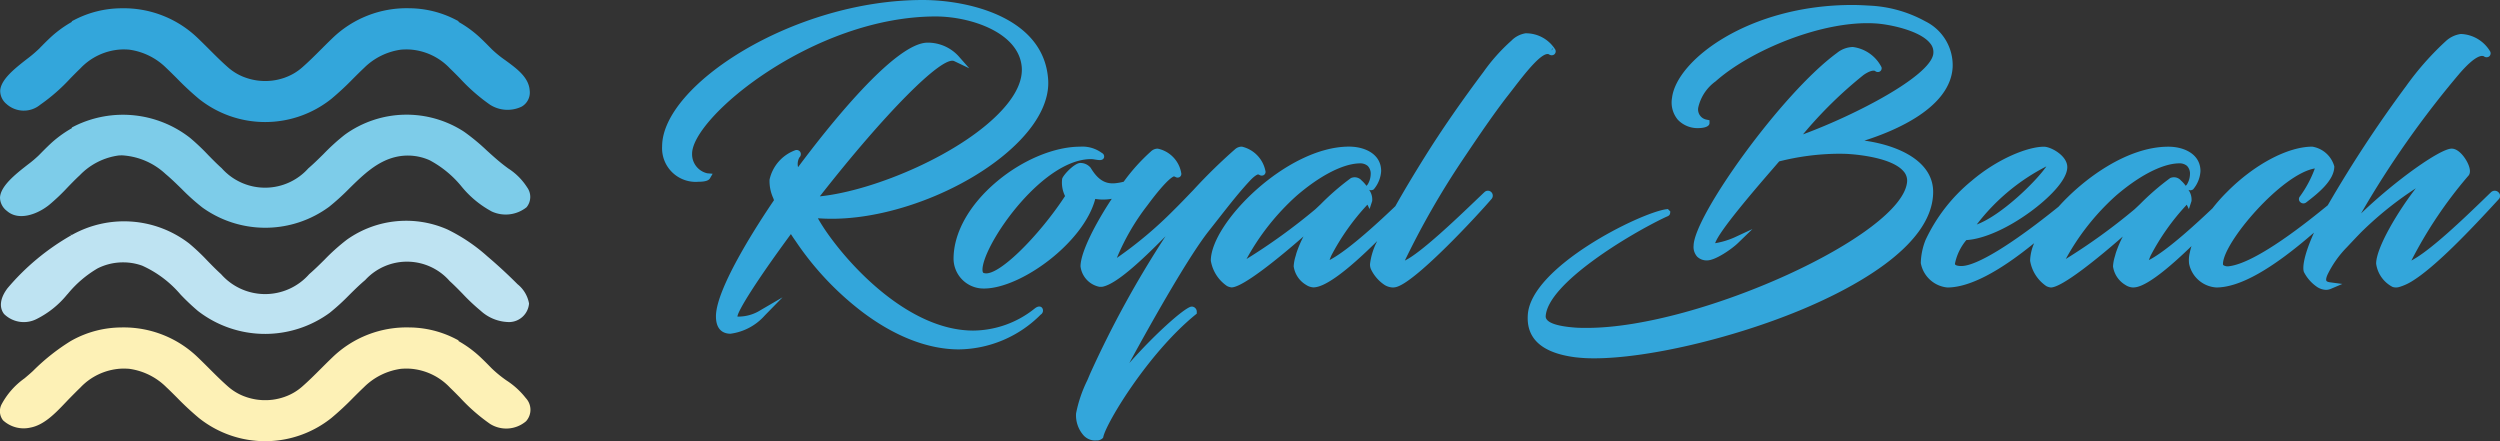<svg xmlns="http://www.w3.org/2000/svg" width="282.545" height="49.864" viewBox="0 0 282.545 49.864"><rect x="0" y="0" width="282.545" height="49.864" fill="#333333" stroke="none"/><g id="Grupo_6690" data-name="Grupo 6690" transform="translate(-114.549 -278.372)" style="mix-blend-mode: luminosity;isolation: isolate"><path id="Caminho_22474" data-name="Caminho 22474" d="M122.518,288.324c.374-.38.745-.758,1.128-1.124a6.847,6.847,0,0,1,4.578-2.148c.108-.006.219-.009.334-.009.185,0,.382.008.6.024a7.354,7.354,0,0,1,4.211,2.076c.4.377.789.764,1.178,1.152l.037.038a32.754,32.754,0,0,0,2.456,2.285,12,12,0,0,0,15,0,32.643,32.643,0,0,0,2.455-2.284c.413-.411.809-.806,1.217-1.191a7.341,7.341,0,0,1,4.188-2.074,7.765,7.765,0,0,1,.957-.017,6.847,6.847,0,0,1,4.578,2.148c.379.362.747.736,1.114,1.109a20.887,20.887,0,0,0,3.411,2.987,3.687,3.687,0,0,0,3.578.209,1.834,1.834,0,0,0,.9-1.827c-.1-1.47-1.432-2.447-2.723-3.391a12.781,12.781,0,0,1-1.57-1.273c-.417-.425-.834-.85-1.262-1.253a12.741,12.741,0,0,0-2.237-1.685l-.251-.149v-.078l-.364-.186a11.578,11.578,0,0,0-5.191-1.272,12.055,12.055,0,0,0-8.721,3.408c-.424.405-.839.818-1.253,1.233-.739.739-1.422,1.421-2.173,2.075a5.96,5.96,0,0,1-1.7,1.035l-.259.1a6.681,6.681,0,0,1-1.393.326c-.213.023-.376.035-.537.042-.058,0-.117,0-.174,0H144.3c-.177-.007-.34-.02-.487-.036l-.053-.005a6.723,6.723,0,0,1-1.4-.325l-.245-.09a6.012,6.012,0,0,1-1.724-1.043c-.746-.65-1.429-1.332-2.153-2.055-.436-.435-.849-.848-1.272-1.252a12.048,12.048,0,0,0-8.691-3.409,11.649,11.649,0,0,0-5.221,1.272l-.364.186v.078l-.252.149a12.755,12.755,0,0,0-2.238,1.685c-.431.406-.847.83-1.25,1.241a14.778,14.778,0,0,1-1.361,1.144c-1.3,1.017-2.924,2.282-2.993,3.559a1.939,1.939,0,0,0,.709,1.5,2.918,2.918,0,0,0,3.815.086A20.786,20.786,0,0,0,122.518,288.324Z" transform="translate(-0.025 -1.086)" fill="#33a6db"></path><path id="Caminho_22475" data-name="Caminho 22475" d="M122.151,314.747c.453-.47.922-.956,1.413-1.407a7.5,7.5,0,0,1,4.37-2.235q.209-.017.421-.017a7.862,7.862,0,0,1,4.9,2.1c.642.536,1.247,1.129,1.832,1.7a24.189,24.189,0,0,0,2.343,2.1,12.183,12.183,0,0,0,14.324-.093,25.9,25.9,0,0,0,2.266-2.057c1.547-1.518,3.146-3.088,5.29-3.577a6.03,6.03,0,0,1,3.8.38,11.855,11.855,0,0,1,3.6,2.963,11.321,11.321,0,0,0,3.435,2.837,3.787,3.787,0,0,0,3.913-.485,1.834,1.834,0,0,0,.072-2.245,7.017,7.017,0,0,0-2.156-2.154c-.183-.137-.366-.273-.544-.412-.652-.508-1.272-1.071-1.872-1.615a23.62,23.62,0,0,0-2.555-2.11,11.907,11.907,0,0,0-13.472.326,23.483,23.483,0,0,0-2.379,2.153c-.56.555-1.139,1.128-1.751,1.652a6.558,6.558,0,0,1-9.793-.009c-.544-.485-1.06-1.012-1.558-1.521a24.355,24.355,0,0,0-2.016-1.907,12.323,12.323,0,0,0-13-1.363l-.364.186v.077l-.251.149a12.763,12.763,0,0,0-2.238,1.685c-.432.407-.85.833-1.254,1.245a14.043,14.043,0,0,1-1.276,1.071c-1.29,1.008-3.056,2.388-3.1,3.71a1.925,1.925,0,0,0,.787,1.5c1.283,1.131,3.373.433,4.773-.692A22.538,22.538,0,0,0,122.151,314.747Z" transform="translate(-0.001 -15.158)" fill="#7dcce9"></path><path id="Caminho_22476" data-name="Caminho 22476" d="M115.527,340.1c-.841,1.1-.988,2.168-.4,2.925a3.184,3.184,0,0,0,3.711.55,10.433,10.433,0,0,0,3.4-2.731l.114-.123a12.528,12.528,0,0,1,3.352-2.855,6.389,6.389,0,0,1,2.88-.677,6.3,6.3,0,0,1,2.161.376,12.368,12.368,0,0,1,4.337,3.268,25.426,25.426,0,0,0,1.954,1.847,12.393,12.393,0,0,0,14.885.218,24.382,24.382,0,0,0,2.216-2.02c.573-.567,1.166-1.154,1.8-1.685a6.406,6.406,0,0,1,9.556.113c.505.456.987.948,1.452,1.425a22.461,22.461,0,0,0,2.044,1.925,4.845,4.845,0,0,0,3.258,1.281,2.28,2.28,0,0,0,2.212-2.1,3.6,3.6,0,0,0-1.295-2.175c-1.088-1.092-2.236-2.152-3.412-3.15a19.524,19.524,0,0,0-4.543-3.054,11.575,11.575,0,0,0-11.336,1.165,22.84,22.84,0,0,0-2.533,2.268c-.552.546-1.123,1.111-1.724,1.628a6.633,6.633,0,0,1-9.965,0c-.533-.479-1.039-1-1.528-1.5a23.89,23.89,0,0,0-2.076-1.964,12.069,12.069,0,0,0-13.291-.947l-.166-.2h0l.132.22A26.732,26.732,0,0,0,115.527,340.1Z" transform="translate(-0.119 -29.165)" fill="#bee3f2"></path><path id="Caminho_22477" data-name="Caminho 22477" d="M118,369.94c1.543-.294,2.814-1.629,3.936-2.806.19-.2.376-.395.558-.58.381-.386.748-.759,1.127-1.122a6.844,6.844,0,0,1,4.578-2.148q.162-.009.334-.009c.185,0,.382.007.6.023a7.348,7.348,0,0,1,4.211,2.076c.4.373.781.756,1.165,1.139l.05.05a32.749,32.749,0,0,0,2.456,2.285,12,12,0,0,0,15,0,32.513,32.513,0,0,0,2.455-2.283c.413-.411.809-.806,1.217-1.191a7.336,7.336,0,0,1,4.188-2.074,7.689,7.689,0,0,1,.957-.017,6.843,6.843,0,0,1,4.578,2.148c.383.367.755.744,1.126,1.121a20.744,20.744,0,0,0,3.4,2.975,3.447,3.447,0,0,0,4.064-.3,1.931,1.931,0,0,0-.024-2.618,8.875,8.875,0,0,0-2.179-1.99,13.393,13.393,0,0,1-1.68-1.372c-.423-.431-.837-.853-1.262-1.253a12.755,12.755,0,0,0-2.237-1.685l-.251-.148v-.078l-.364-.187a11.584,11.584,0,0,0-5.191-1.271,12.049,12.049,0,0,0-8.721,3.408c-.424.405-.839.819-1.253,1.233-.732.731-1.418,1.417-2.173,2.075a5.96,5.96,0,0,1-1.7,1.035l-.267.1a6.7,6.7,0,0,1-1.385.323c-.213.023-.376.036-.537.042-.059,0-.117,0-.173,0h-.328c-.176-.007-.339-.02-.487-.036l-.053-.005a6.744,6.744,0,0,1-1.4-.324l-.245-.09a6.011,6.011,0,0,1-1.724-1.043c-.748-.652-1.433-1.335-2.158-2.059-.432-.432-.845-.844-1.268-1.249a12.05,12.05,0,0,0-8.691-3.409,11.646,11.646,0,0,0-5.221,1.272c-.165.084-.326.172-.487.264a23.484,23.484,0,0,0-4.258,3.375c-.294.275-.625.555-.966.843a8.536,8.536,0,0,0-2.6,2.957,1.677,1.677,0,0,0,.177,1.785A3.44,3.44,0,0,0,118,369.94Z" transform="translate(0 -43.246)" fill="#fdf1b6"></path><g id="Grupo_6689" data-name="Grupo 6689" transform="translate(189.379 278.372)"><path id="Caminho_22478" data-name="Caminho 22478" d="M318.93,313.255a11.231,11.231,0,0,1-6.918,2.478c-7.21,0-13.973-7.232-16.831-11.5-.239-.366-.5-.773-.733-1.192.523.036,1.049.055,1.592.055,7.346,0,16.527-3.856,21.355-8.97,2.136-2.262,3.2-4.576,3.08-6.692-.423-7.154-9.113-9.062-14.18-9.062-14.611,0-29.453,9.624-29.453,16.542a3.8,3.8,0,0,0,4.111,4c.719,0,1.142-.124,1.291-.378l.308-.527-.608-.052a2.206,2.206,0,0,1-1.714-2.215c0-4.106,13.7-15.509,27.54-15.509,3.889,0,9.477,1.8,9.723,5.813.078,1.435-.641,3.005-2.138,4.665-4.492,4.984-14.485,9.218-20.69,9.853,7.362-9.4,13.835-15.931,15.189-15.284l1.7.812-1.247-1.414a4.71,4.71,0,0,0-3.461-1.486c-3.676,0-11.141,9.383-14.64,14.072a1.538,1.538,0,0,1,.144-1.089.515.515,0,0,0,.111-.62.489.489,0,0,0-.546-.214,4.586,4.586,0,0,0-2.932,3.34,4.645,4.645,0,0,0,.421,2.086l.082.23c-1.681,2.47-6.56,9.919-6.56,13.125,0,1.711,1.027,1.967,1.639,1.967a6.268,6.268,0,0,0,3.89-2.074l2-2.042-2.47,1.44a4.689,4.689,0,0,1-2.63.739c.018-.573,1.913-3.718,6.042-9.324.193.3.375.574.518.768a33.714,33.714,0,0,0,7.5,7.991c3.686,2.8,7.479,4.273,10.967,4.273a13.253,13.253,0,0,0,9.25-3.933.531.531,0,0,0,.161-.757C319.707,313.058,319.436,312.845,318.93,313.255Z" transform="translate(-276.841 -278.372)" fill="#33a6db"></path><path id="Caminho_22479" data-name="Caminho 22479" d="M378.284,322.379c1.19-1.516,2.313-2.949,3.464-4.18l0,0c.559-.611.889-.745.951-.745h0a.555.555,0,0,1,.157.059.481.481,0,0,0,.491.015.431.431,0,0,0,.2-.38,3.528,3.528,0,0,0-2.672-2.833,1.139,1.139,0,0,0-.8.313,61.371,61.371,0,0,0-4.663,4.559c-.806.841-1.567,1.635-2.227,2.283a45.637,45.637,0,0,1-6.445,5.42,25.766,25.766,0,0,1,3.448-5.936c2.348-3.174,2.988-3.271,3-3.275a.494.494,0,0,1,.172.061.454.454,0,0,0,.468.015.426.426,0,0,0,.2-.383,3.4,3.4,0,0,0-2.672-2.833,1.1,1.1,0,0,0-.76.313,21.448,21.448,0,0,0-3.086,3.427,6.25,6.25,0,0,1-1.016.177c-1.108.086-1.921-.433-2.711-1.747a1.506,1.506,0,0,0-1.2-.55c-.683.053-1.9,1.353-2.025,1.787a3.462,3.462,0,0,0,.327,1.953c-2.925,4.48-7.706,9.316-9.221,8.682-.1-.045-.162-.335-.051-.866.687-3.286,6.918-11.993,12.217-11.993a3.084,3.084,0,0,1,.439.05c.137.022.284.045.484.063.136,0,.454,0,.54-.3a.436.436,0,0,0-.236-.5,3.7,3.7,0,0,0-2.481-.716c-2.9,0-6.495,1.5-9.386,3.927-3.118,2.611-4.906,5.8-4.906,8.736a3.39,3.39,0,0,0,3.167,3.36c.09.005.181.007.273.007,4.172,0,11.279-5.188,12.576-10.126a5.578,5.578,0,0,0,1.866-.014c-1.789,2.7-3.532,6.018-3.532,7.639a2.685,2.685,0,0,0,2.119,2.305h.3l.077-.008c1.55-.316,4.273-2.819,7.11-5.7a115.3,115.3,0,0,0-8.537,15.566l-.307.723a14.9,14.9,0,0,0-1.267,3.733,3.424,3.424,0,0,0,.829,2.457,1.774,1.774,0,0,0,1.3.6,1.682,1.682,0,0,0,.173-.009.918.918,0,0,0,.68-.228l.077-.078.024-.107c.364-1.622,5.077-9.45,10.418-13.8l.142-.116V333a.58.58,0,0,0-.569-.611l-.116.018c-.915.29-4.144,3.2-6.94,6.368,2.762-5.085,6.769-12.116,8.943-14.876C377.49,323.392,377.889,322.883,378.284,322.379Z" transform="translate(-315.345 -297.741)" fill="#33a6db"></path><path id="Caminho_22480" data-name="Caminho 22480" d="M449.555,288.908a.486.486,0,0,0,.61,0,.453.453,0,0,0,.1-.541,3.9,3.9,0,0,0-3.357-1.836,2.885,2.885,0,0,0-1.608.84,20.719,20.719,0,0,0-3.126,3.495c-2.566,3.426-4.72,6.539-6.585,9.518-1.333,2.131-2.478,4.045-3.4,5.689-1.4,1.333-5.246,4.969-7.432,6.083q.075-.217.188-.486a26.161,26.161,0,0,1,4.091-5.773l.242.494.295-.9a1.875,1.875,0,0,0-.351-1.277.5.5,0,0,0,.456-.007l.078-.04.053-.071a3.485,3.485,0,0,0,.778-2c0-1.905-1.824-2.758-3.631-2.758-7.029,0-15.62,8.629-15.62,12.889a4.314,4.314,0,0,0,1.833,2.867,1.442,1.442,0,0,0,.507.155c1.3,0,5.547-3.488,8.133-5.757a12.967,12.967,0,0,0-.8,1.885l-.084.314a4.683,4.683,0,0,0-.224,1.177,2.9,2.9,0,0,0,1.409,2.1,1.649,1.649,0,0,0,.821.279c1.282,0,3.706-1.761,7.216-5.239a7.534,7.534,0,0,0-.813,2.557,1.283,1.283,0,0,0,.137.705,4.4,4.4,0,0,0,1.5,1.7,1.89,1.89,0,0,0,.936.289,1.536,1.536,0,0,0,.569-.113c2.362-.884,8.945-7.975,10.58-9.884a.565.565,0,0,0-.01-.771.552.552,0,0,0-.787-.005c-.312.291-.7.666-1.151,1.094-1.908,1.824-6.066,5.8-7.843,6.636a93,93,0,0,1,6.552-11.416c1.738-2.59,3.309-4.907,4.927-7.02.254-.318.526-.672.81-1.042C446.758,291.174,448.779,288.549,449.555,288.908Zm.263-.3h0v0Zm.151-.35-.087.2c-.005-.01-.013-.022-.019-.032l.046-.182A.193.193,0,0,1,449.969,288.257Zm-20.9,15.353-.142.161a3.657,3.657,0,0,0-.544-.605,1.04,1.04,0,0,0-1.215-.272,28.488,28.488,0,0,0-3.405,2.944c-.275.262-.5.477-.639.6a67.449,67.449,0,0,1-7.752,5.6,26.959,26.959,0,0,1,5.636-7.129c2.588-2.236,5.139-3.575,7-3.673.052,0,.106-.006.163-.006a1.309,1.309,0,0,1,.9.29,1.247,1.247,0,0,1,.334.951A2.358,2.358,0,0,1,429.069,303.61Z" transform="translate(-349.322 -282.768)" fill="#33a6db"></path><path id="Caminho_22481" data-name="Caminho 22481" d="M527.052,294.924c3.487-1.105,9.719-3.714,9.977-8.292a5.528,5.528,0,0,0-3.074-5.183,14.433,14.433,0,0,0-6.217-1.777l-.106-.006c-.67-.037-1.3-.071-1.944-.071-11.689,0-19.875,6.225-20.376,10.508a3.04,3.04,0,0,0,.652,2.455,3.074,3.074,0,0,0,2.386.951c.049,0,1.2-.006,1.2-.573v-.312l-.305-.065a1.171,1.171,0,0,1-.949-1.451,4.978,4.978,0,0,1,1.941-2.879c3.892-3.474,12.089-6.934,18.089-6.548,1.438.083,4.985.764,6.158,2.243a1.521,1.521,0,0,1,.348,1.257c-.462,2.484-8.564,6.756-14.715,9.037a47.624,47.624,0,0,1,6.863-6.728c.666-.453,1.091-.527,1.276-.443a.465.465,0,0,0,.559.06.434.434,0,0,0,.172-.486,4.241,4.241,0,0,0-3.246-2.278,2.978,2.978,0,0,0-1.788.674c-6.263,4.584-16.124,18.385-16.2,21.764a1.648,1.648,0,0,0,.4,1.256,1.523,1.523,0,0,0,1.131.424c.942,0,2.791-1.291,3.477-1.954l1.641-1.587-2.07.961a9.12,9.12,0,0,1-2.145.638c.446-1.395,4.69-6.3,6.559-8.459l.679-.787a28.216,28.216,0,0,1,6.578-.865c.467,0,.907,0,1.375.037,1.1.077,4.8.444,6.088,1.933a1.575,1.575,0,0,1,.416,1.191c-.508,6.021-23.5,16.52-36.173,16.52-.463,0-.943,0-1.373-.036-2.77-.211-3.322-.818-3.3-1.287.237-3.7,9.422-9.241,13.566-11.2l.137-.059c.139-.059.313-.131.356-.346l.029-.222-.278-.284-.192.026c-2.957.408-15.336,6.519-15.64,11.956-.176,2.7,1.638,4.3,5.392,4.776a17.9,17.9,0,0,0,2.112.116c5.967,0,15.526-2.229,23.244-5.42,5.547-2.293,14.88-7.06,15.062-13.217C534.95,297.271,530.917,295.458,527.052,294.924Z" transform="translate(-391.175 -279.032)" fill="#33a6db"></path><path id="Caminho_22482" data-name="Caminho 22482" d="M650.672,304.623a.6.6,0,0,0-.831-.069l-.04.033c-.239.229-.509.49-.8.775-2.171,2.095-6.019,5.809-8.2,6.947a48.932,48.932,0,0,1,6.4-9.536c.186-.174.349-.533.064-1.256-.3-.771-1.1-1.858-1.912-1.858-1.278,0-6.264,3.518-10.242,7.328a108.1,108.1,0,0,1,11.123-15.806c1.757-2.03,2.5-2.088,2.759-1.955a.494.494,0,0,0,.606.007.459.459,0,0,0,.117-.537,4.02,4.02,0,0,0-3.33-1.994,3.148,3.148,0,0,0-1.652.77,32.664,32.664,0,0,0-4.523,5.112,142.041,142.041,0,0,0-8.861,13.479c-2.055,1.676-8.053,6.545-11.2,6.894a.9.9,0,0,1-.588-.121.162.162,0,0,1-.054-.137c0-2.419,6.628-10.172,10.384-10.8a12.9,12.9,0,0,1-1.674,3.148l-.047.059a.463.463,0,0,0,.1.624.507.507,0,0,0,.656,0c1.26-.974,3.164-2.447,3.164-4.063a3.1,3.1,0,0,0-2.488-2.23c-2.772,0-6.557,2.011-9.641,5.121a19.307,19.307,0,0,0-1.644,1.852c-1.332,1.259-5.038,4.757-7.183,5.847q.075-.217.188-.486a26.163,26.163,0,0,1,4.091-5.773l.242.494.294-.9a1.874,1.874,0,0,0-.351-1.277.5.5,0,0,0,.456-.006l.078-.04.053-.07a3.489,3.489,0,0,0,.778-2c0-1.905-1.824-2.758-3.631-2.758-4.673,0-9.6,3.65-12.413,6.786-5.272,4.257-9.271,6.7-10.975,6.7-.511,0-.658-.116-.69-.151a.158.158,0,0,1-.034-.137,5.974,5.974,0,0,1,1.282-2.642c1.94-.118,4.61-1.291,7.194-3.168,2.039-1.481,4.216-3.593,4.216-5.081,0-1.308-1.871-2.305-2.635-2.305-1.806,0-5.2,1.325-8.182,3.859a19.107,19.107,0,0,0-5.2,6.678,7.433,7.433,0,0,0-.539,2.615,3.381,3.381,0,0,0,3,2.758c2.431,0,5.727-1.684,9.812-5.01a5.324,5.324,0,0,0-.458,1.988,4.314,4.314,0,0,0,1.833,2.867,1.448,1.448,0,0,0,.507.155c1.3,0,5.547-3.489,8.133-5.757a12.958,12.958,0,0,0-.795,1.885l-.084.314a4.707,4.707,0,0,0-.224,1.177,2.9,2.9,0,0,0,1.409,2.1,1.649,1.649,0,0,0,.821.278c.47,0,1.82,0,6.64-4.675a6,6,0,0,0-.189.734,3.468,3.468,0,0,0-.08,1.28,3.358,3.358,0,0,0,3.073,2.662c2.623,0,6.245-2.03,11.04-6.2-.023.052-.046.1-.067.155-1.072,2.407-1.26,3.79-1.072,4.3a4.529,4.529,0,0,0,1.5,1.694,1.925,1.925,0,0,0,.99.321,1.43,1.43,0,0,0,.562-.117l1.293-.551-1.393-.185c-.22-.029-.366-.09-.412-.173-.03-.053-.078-.227.128-.694a11.719,11.719,0,0,1,2.212-3.121c.015-.016,1.47-1.575,1.831-1.907a39.215,39.215,0,0,1,5.937-4.729c-1.992,2.559-4.486,6.7-4.486,8.52a3.5,3.5,0,0,0,1.864,2.629,1.285,1.285,0,0,0,.764,0,5.868,5.868,0,0,0,1.349-.6c2.649-1.587,6.681-5.823,9.89-9.326A.542.542,0,0,0,650.672,304.623Zm-58.991,3.611a23.163,23.163,0,0,1,7.873-6.568C598.3,303.467,594.416,307.219,591.681,308.234Zm23.761-4.531-.142.161a3.673,3.673,0,0,0-.544-.605,1.04,1.04,0,0,0-1.215-.273,28.541,28.541,0,0,0-3.405,2.944c-.275.262-.5.477-.639.6a67.419,67.419,0,0,1-7.752,5.6,26.975,26.975,0,0,1,5.636-7.129c2.589-2.236,5.139-3.575,7-3.673.052,0,.107-.006.163-.006a1.308,1.308,0,0,1,.9.29,1.247,1.247,0,0,1,.334.951A2.351,2.351,0,0,1,615.442,303.7Z" transform="translate(-443.102 -282.862)" fill="#33a6db"></path></g></g></svg>